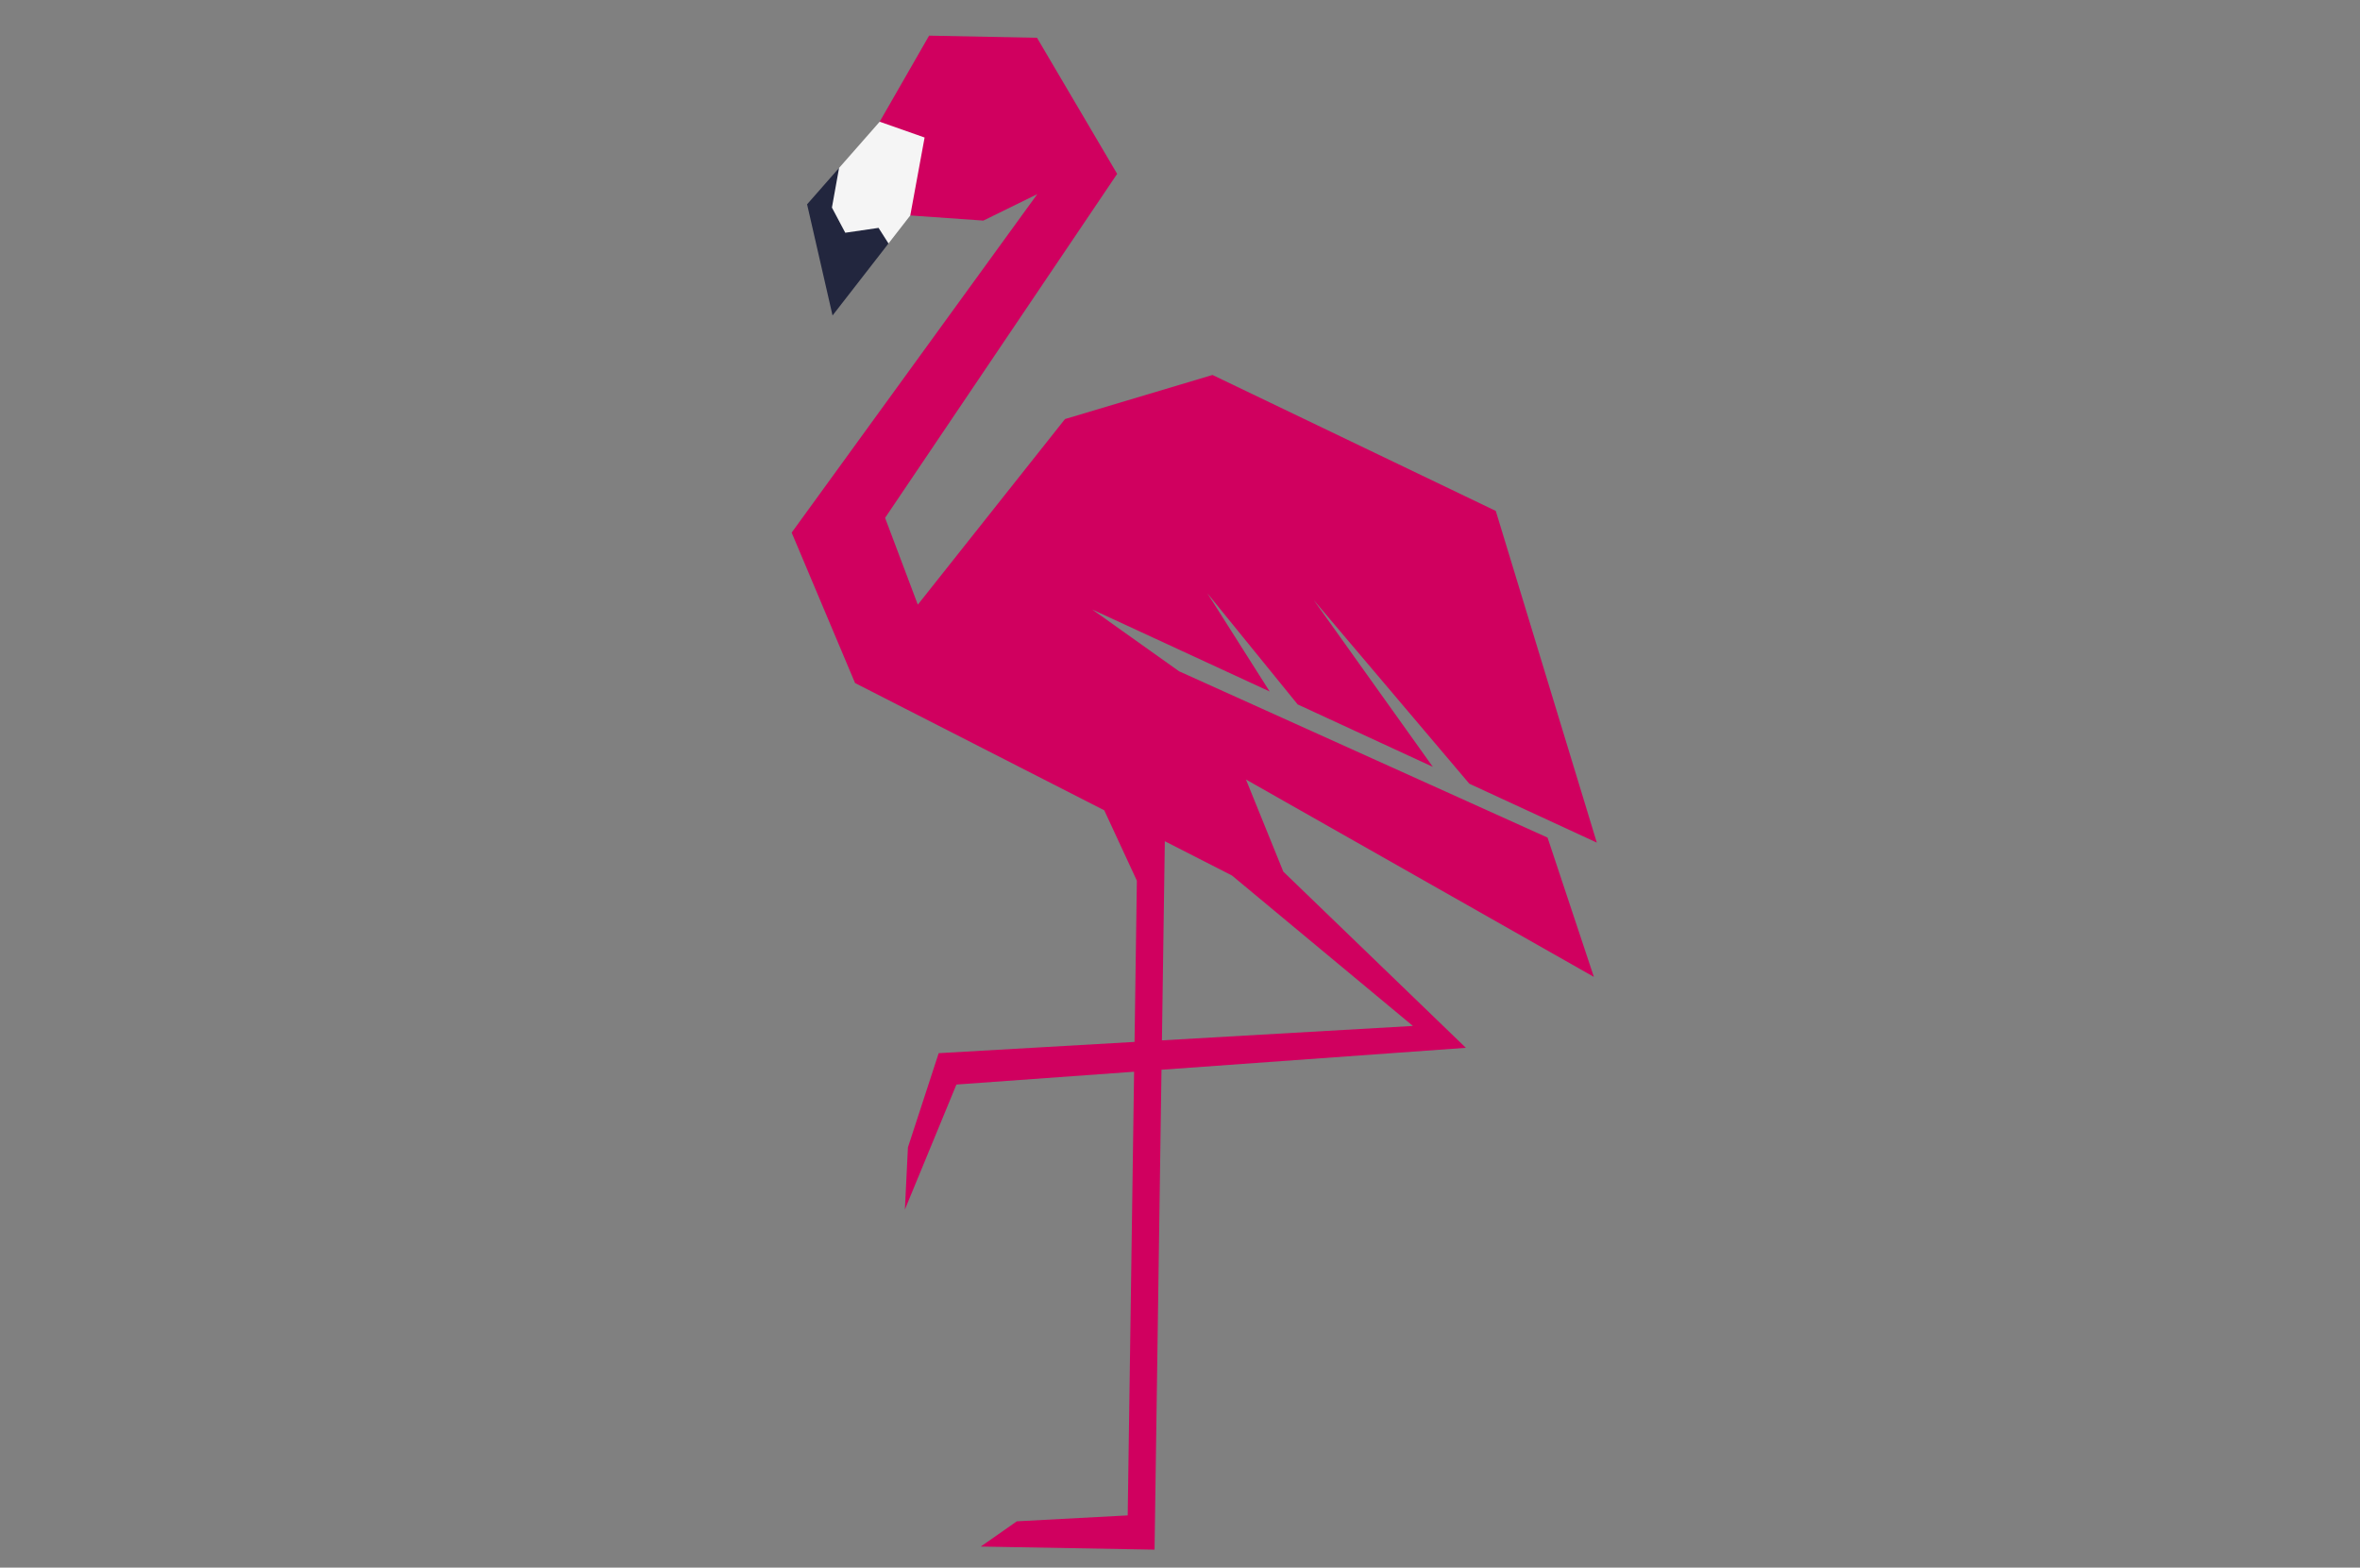 <svg xmlns="http://www.w3.org/2000/svg" xmlns:xlink="http://www.w3.org/1999/xlink" width="1656" viewBox="0 0 1242 825" height="1100" preserveAspectRatio="xMidYMid meet"><rect x="0" y="0" width="1242" height="825" fill="#808080" stroke="none"/><defs><clipPath id="2c2ccfd0db"><path d="M 416.605 18.176 L 840.355 18.176 L 840.355 816 L 416.605 816 Z M 416.605 18.176 " clip-rule="nonzero"></path></clipPath></defs><g clip-path="url(#2c2ccfd0db)"><path fill="#d0005f" d="M 743.57 539.918 L 611.492 547.504 L 613.012 442.703 L 648.355 460.754 Z M 814.438 440.797 L 620.504 353.27 L 574.809 320.762 L 668.18 363.902 L 635.434 312.258 L 682.926 370.711 L 754.051 403.566 L 691.398 315.812 L 773.266 412.441 L 840.359 443.438 L 787.184 268.879 L 638.105 197.332 L 560.484 220.531 L 483.02 318.211 L 465.797 272.535 L 587.934 91.504 L 545.746 19.883 L 488.957 18.758 L 462.949 64.055 L 456.473 94.453 L 479.051 113.387 L 517.512 116.09 L 545.883 102.18 L 416.633 280.289 L 449.988 359.461 L 581.145 426.438 L 598.305 463.48 L 597.074 548.328 L 494 554.25 L 477.816 603.828 L 476.219 636.523 L 503.34 570.754 L 596.844 564.016 L 593.477 797.504 L 535.121 800.621 L 516.137 813.898 L 607.605 815.527 L 611.262 562.977 L 611.262 562.965 L 771.449 551.43 L 675.367 458.711 L 655.715 410.23 L 838.812 514.098 L 814.438 440.797 " fill-opacity="1" fill-rule="nonzero"></path></g><path fill="#f5f5f5" d="M 462.949 64.055 L 441.574 88.379 L 428.172 108.355 L 437.816 133.918 L 453.574 133.918 L 467.59 128.133 L 479.051 113.387 L 486.59 72.367 L 462.949 64.055 " fill-opacity="1" fill-rule="nonzero"></path><path fill="#22263e" d="M 444.836 122.484 L 437.816 109.242 L 441.574 88.379 L 424.75 107.527 L 438.145 166.031 L 467.59 128.133 L 462.359 119.926 L 444.836 122.484 " fill-opacity="1" fill-rule="nonzero"></path></svg>